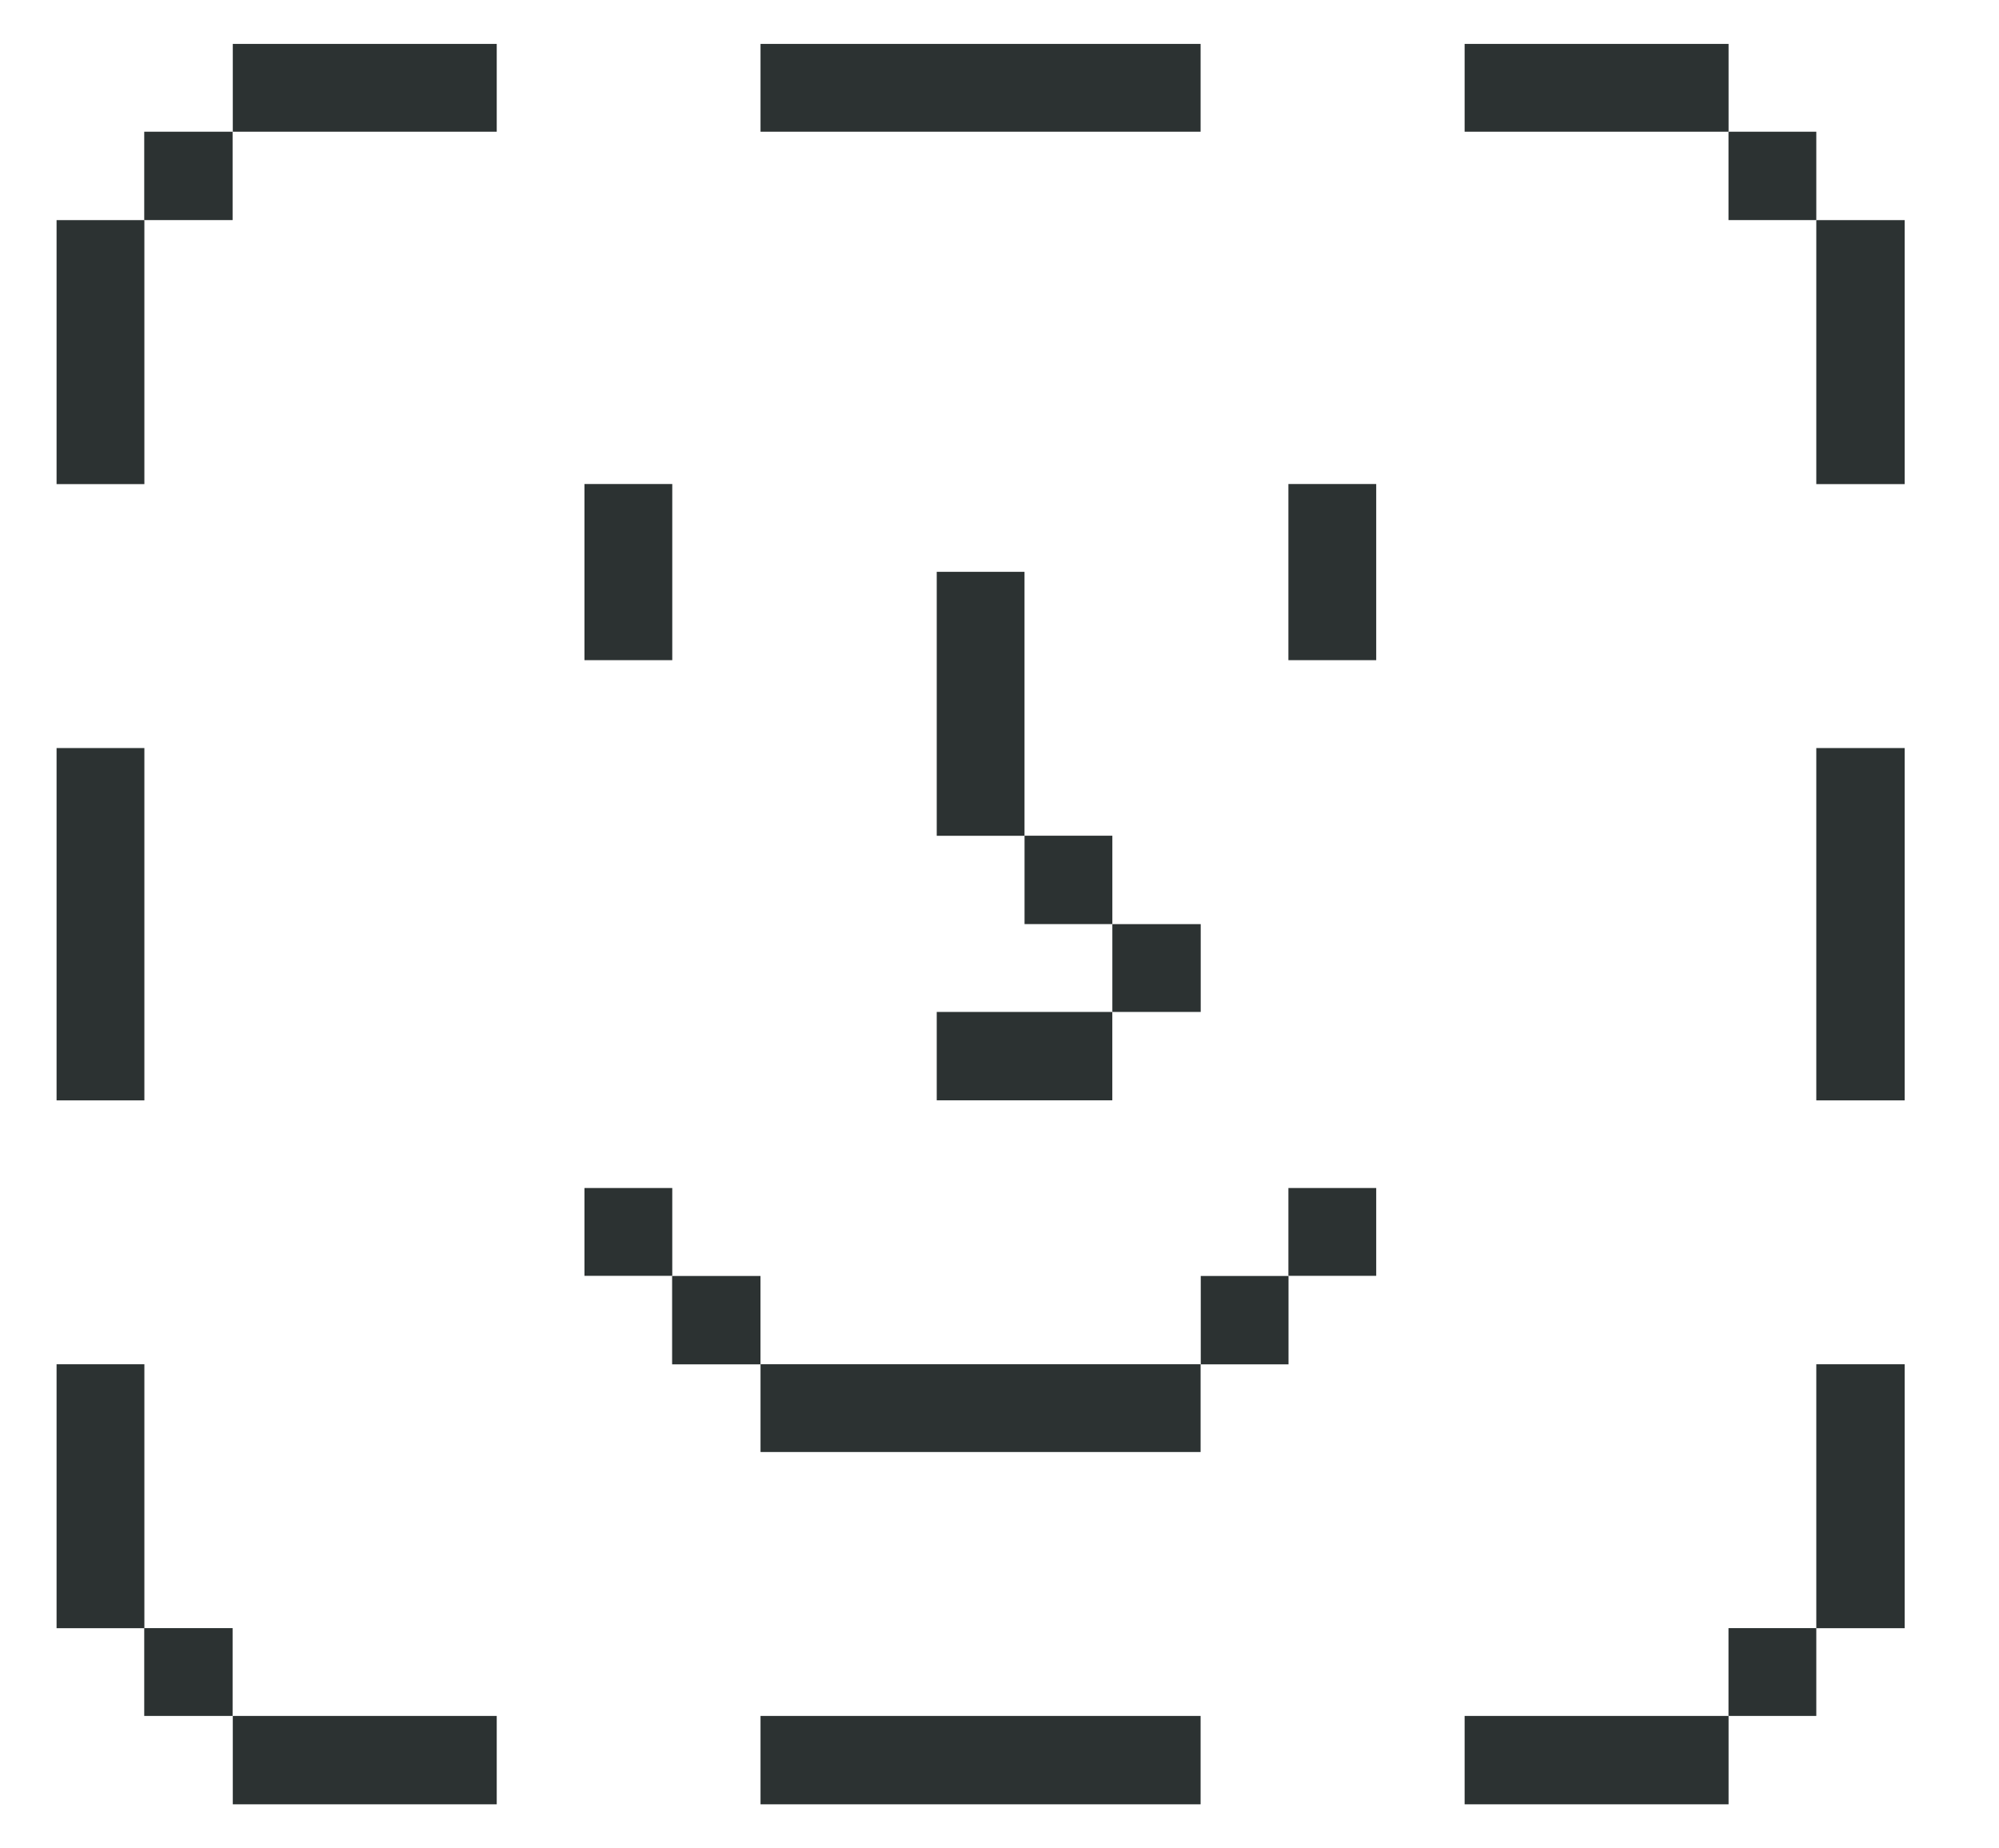 <?xml version="1.0" encoding="UTF-8"?> <svg xmlns="http://www.w3.org/2000/svg" width="53" height="49" viewBox="0 0 53 49" fill="none"><g clip-path="url(#clip0_225_10546)"><path d="M50.499 36.168H48.156V43.166H50.499V36.168Z" fill="#2C3232"></path><path d="M50.499 19.832H48.156V29.173H50.499V19.832Z" fill="#2C3232"></path><path d="M50.499 5.836H48.156V12.834H50.499V5.836Z" fill="#2C3232"></path><path d="M48.156 43.164H45.828V45.492H48.156V43.164Z" fill="#2C3232"></path><path d="M48.156 3.492H45.828V5.835H48.156V3.492Z" fill="#2C3232"></path><path d="M45.83 1.164H38.832V3.492H45.83V1.164Z" fill="#2C3232"></path><path d="M45.83 45.492H38.832V47.835H45.83V45.492Z" fill="#2C3232"></path><path d="M36.488 31.496H34.16V33.824H36.488V31.496Z" fill="#2C3232"></path><path d="M36.488 12.832H34.16V17.502H36.488V12.832Z" fill="#2C3232"></path><path d="M34.163 33.828H31.836V36.171H34.163V33.828Z" fill="#2C3232"></path><path d="M31.835 24.5H29.492V26.828H31.835V24.5Z" fill="#2C3232"></path><path d="M31.832 45.492H20.164V47.835H31.832V45.492Z" fill="#2C3232"></path><path d="M31.832 36.168H20.164V38.495H31.832V36.168Z" fill="#2C3232"></path><path d="M29.492 22.156H27.164V24.499H29.492V22.156Z" fill="#2C3232"></path><path d="M29.491 26.828H24.836V29.171H29.491V26.828Z" fill="#2C3232"></path><path d="M27.163 15.16H24.836V22.158H27.163V15.16Z" fill="#2C3232"></path><path d="M31.832 1.164H20.164V3.492H31.832V1.164Z" fill="#2C3232"></path><path d="M20.163 33.828H17.82V36.171H20.163V33.828Z" fill="#2C3232"></path><path d="M17.824 31.496H15.496V33.824H17.824V31.496Z" fill="#2C3232"></path><path d="M17.824 12.832H15.496V17.502H17.824V12.832Z" fill="#2C3232"></path><path d="M13.17 45.492H6.172V47.835H13.17V45.492Z" fill="#2C3232"></path><path d="M13.17 1.164H6.172V3.492H13.17V1.164Z" fill="#2C3232"></path><path d="M6.167 43.164H3.824V45.492H6.167V43.164Z" fill="#2C3232"></path><path d="M6.167 3.492H3.824V5.835H6.167V3.492Z" fill="#2C3232"></path><path d="M3.828 36.168H1.5V43.166H3.828V36.168Z" fill="#2C3232"></path><path d="M3.828 19.832H1.5V29.173H3.828V19.832Z" fill="#2C3232"></path><path d="M3.828 5.836H1.5V12.834H3.828V5.836Z" fill="#2C3232"></path></g><defs><clipPath id="clip0_225_10546"><rect width="49" height="49" fill="white" transform="translate(1.5)"></rect></clipPath></defs></svg> 